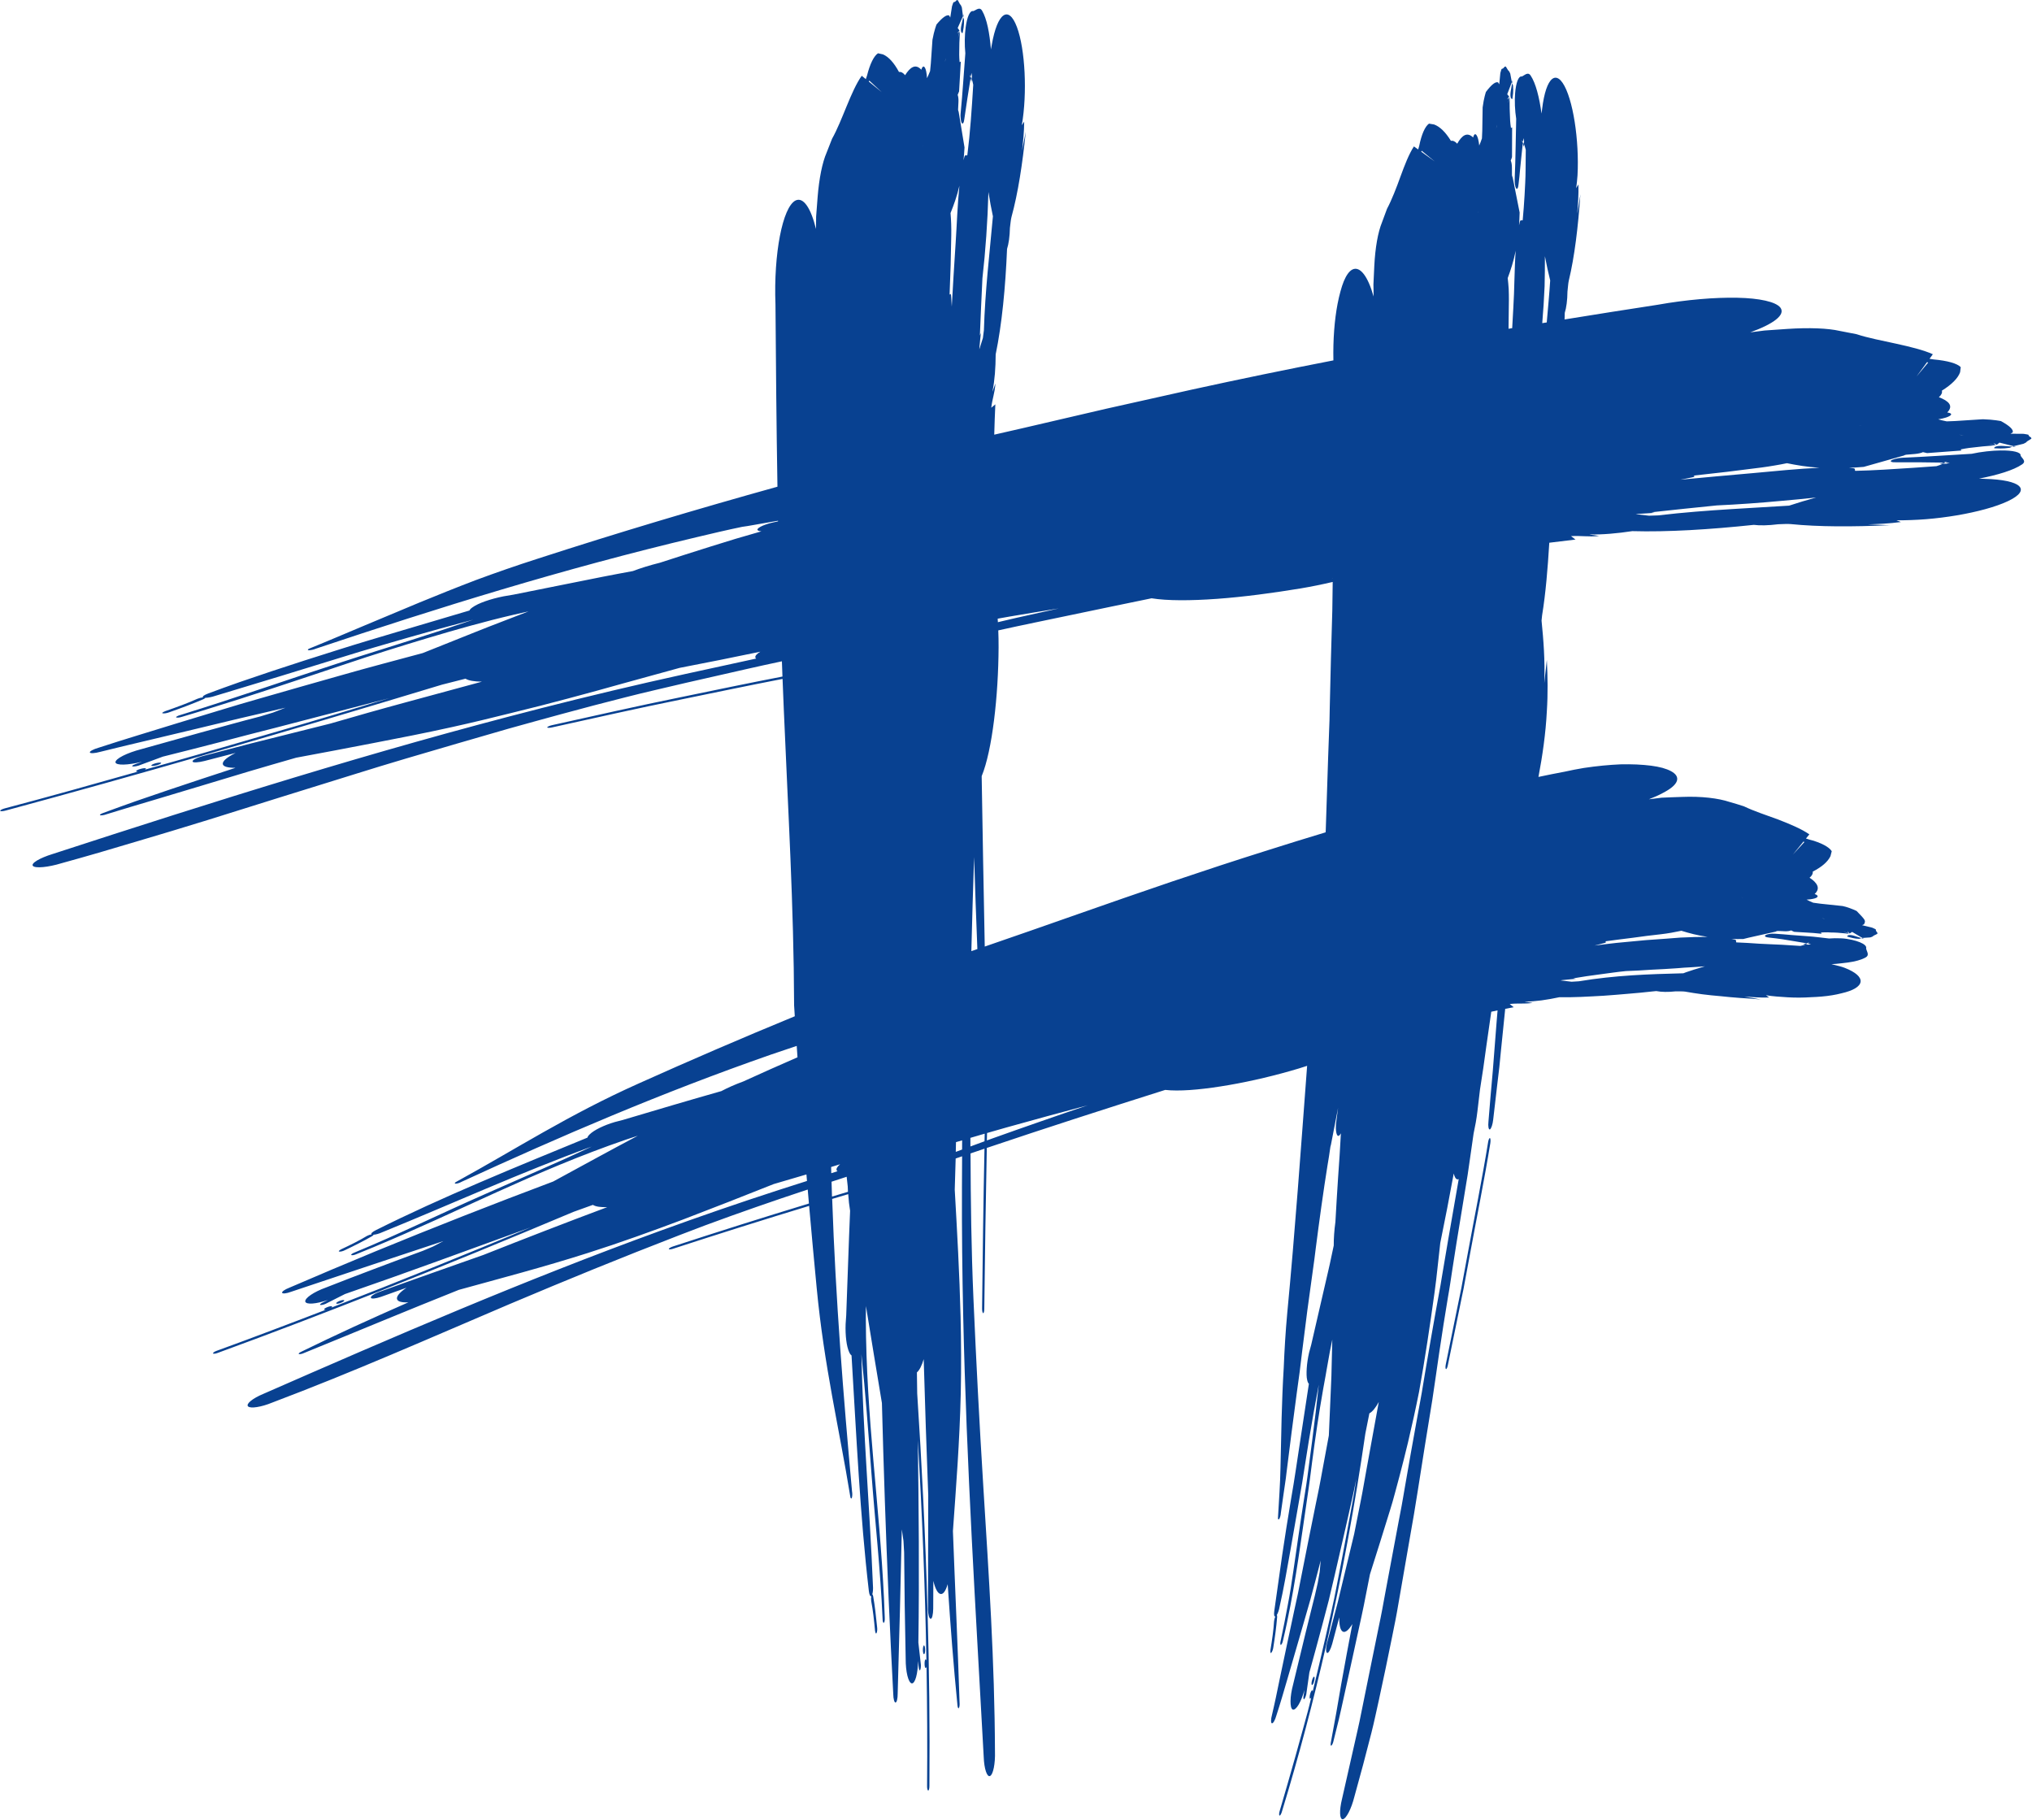 <?xml version="1.0" encoding="UTF-8" standalone="no"?><svg xmlns="http://www.w3.org/2000/svg" xmlns:xlink="http://www.w3.org/1999/xlink" data-name="Layer 1" fill="#084191" height="3377.9" preserveAspectRatio="xMidYMid meet" version="1" viewBox="-0.4 -0.2 3772.2 3377.9" width="3772.2" zoomAndPan="magnify"><g id="change1_1"><path d="M3737.62,828.09c1.53,.38,3.18,.77,4.79,1.19,0,0-2.8-.19-7.01-.46,.84-.38,.92-.42,.92-.42,0,0,.04,0,1.3-.31Z"/></g><g id="change1_2"><path d="M3718.66,827.63c6.13,.46,12.22,.88,16.73,1.19-.73,.31-2.11,.92-4.86,2.14-6.66,1.07-12.18,1.34-17.27,1.34-3.98,0-7.66-.19-11.45-.34-1.07-2.57,4.79-5.13,16.85-4.33Z"/></g><g id="change1_3"><path d="M3607.57,858.61c1.15,0,2.3,0,3.48,.04-1.34,.8-2.8,1.49-4.44,2.22-2.18,.08-4.37,.15-6.47,.23,2.45-.8,4.94-1.65,7.43-2.49Z"/></g><g id="change1_4"><path d="M3456.97,1740.99c1.07,.65,2.18,1.3,3.37,2.03-.46-.15-2.45-.8-5.17-1.72,.69-.23,.73-.23,.73-.23,0,0,.04,0,1.07-.08Z"/></g><g id="change1_5"><path d="M3428.86,1738.31c-.42-2.72,4.48-4.17,13.59-1.19,4.63,1.53,9.27,3.03,12.71,4.17-.65,.19-1.8,.54-4.14,1.23-4.71-.15-8.65-.69-12.18-1.49-3.52-.77-6.7-1.76-9.99-2.72Z"/></g><g id="change1_6"><path d="M3352.78,1750.79c.88,.15,1.76,.31,2.64,.42-1.07,.65-2.34,1.19-3.68,1.72-1.72-.19-3.41-.38-5.09-.57,2.03-.5,4.06-1.03,6.13-1.57Z"/></g><g id="change1_7"><path d="M2828.59,267.11c-.11,1.88-.19,3.75-.31,5.59-.61-2.18-1.23-4.37-1.88-6.55,.11-1,.23-1.99,.34-2.99,.65,1.19,1.23,2.49,1.84,3.94Z"/></g><g id="change1_8"><path d="M2804.2,168.7c.88-5.25,1.8-10.53,2.45-14.44,.23,.65,.77,1.91,1.76,4.37,.5,5.55,.42,10.19,.04,14.4-.31,3.64-.8,7.01-1.26,10.42-2.64,.77-4.71-4.37-2.99-14.74Z"/></g><g id="change1_9"><path d="M2807.64,148.4c-.08,.5-.42,2.72-1,5.86l-.31-.73s-.04-.08-.23-1.19c.5-1.3,1-2.57,1.53-3.94Z"/></g><g id="change1_10"><path d="M2714.9,2377.52l9.57-51.66c12.64-68.89,26.58-137.55,37.76-206.51,.77-4.33,2.22-7.39,3.37-7.05,1.03,.84,1.34,4.79,.65,9.46-11.22,68.96-25.16,137.43-37.79,206.21-3.18,17.19-6.39,34.39-9.61,51.58l-2.37,12.87-2.68,12.83-5.28,25.73c-7.05,34.27-14.05,68.58-21.14,102.97-.77,4.25-2.49,7.66-3.45,7.2-1.15-.42-1.26-4.48-.31-9.08l20.98-103.01,5.28-25.73,2.64-12.87,2.37-12.94Z"/></g><g id="change1_11"><path d="M2440,3114.73c.04,2.87-1.11,7.96-2.8,11.03-1.42,2.64-2.87,2.37-2.95-.5-.04-3.41,1.38-8.42,2.83-11.07,1.65-3.06,2.87-2.87,2.91,.54Z"/></g><g id="change1_12"><path d="M1803.46,146.1c-.19,1.91-.34,3.79-.54,5.67-.54-2.22-1.07-4.44-1.57-6.7,.15-1,.31-2.03,.46-3.06,.61,1.23,1.15,2.57,1.65,4.1Z"/></g><g id="change1_13"><path d="M1788.95,25.94c-.08,.5-.57,2.76-1.3,5.86-.27-.77-.27-.8-.27-.8,0,0-.04-.04-.15-1.19,.57-1.23,1.11-2.53,1.72-3.87Z"/></g><g id="change1_14"><path d="M1784.43,46.12c1.15-5.21,2.34-10.45,3.22-14.32,.23,.69,.65,1.95,1.53,4.44,.19,5.28-.08,9.69-.61,13.71-.5,3.94-1.26,7.51-1.95,11.14-2.68,.61-4.48-4.63-2.18-14.97Z"/></g><g id="change1_15"><path d="M1716.38,3056.53c.73,2.8,.92,8.08,.08,11.53-.73,2.99-2.18,3.1-2.95,.27-.92-3.25-.84-8.58-.11-11.53,.8-3.45,2.07-3.6,2.99-.27Z"/></g><g id="change1_16"><path d="M635.73,2413.14c3.45-.38,3.94,.73,1.23,2.72-2.3,1.65-7.08,3.6-10.53,3.98-2.95,.31-3.56-1.03-1.26-2.68,2.72-1.99,7.58-3.71,10.57-4.02Z"/></g><g id="change1_17"><path d="M282.48,1418.87c3.48-1.84,9.42-3.33,12.9-3.48,4.1-.23,4.56,.92,1.03,2.76-2.91,1.57-8.77,3.29-12.87,3.48-3.48,.19-3.98-1.19-1.07-2.76Z"/></g><g id="change1_18"><path d="M3576.9,672.09l-19.57,26.69,21.75-26-2.18-.69Zm-121.2,118.32c-1.46-.42-2.8-.8-3.98-1.15t-.15,.04c1.49,.42,2.87,.77,4.14,1.11Zm-74.06,913.12c2.41,1.23,3.98,1.99,5.97,2.49-3.6-1.49-5.21-2.18-5.97-2.49Zm-34.12-141.57c-6.62,8.04-13.21,16.08-19.64,24.12,7.05-7.74,14.21-15.47,21.41-23.21l-1.76-.92Zm-107.64,106.57c-1.15-.57-2.22-1.03-3.22-1.42-1.42-.65-2.72-1.19-3.91-1.72h-.15c1.49,.65,2.83,1.23,4.06,1.72,1.23,.54,2.3,1,3.22,1.42Zm-494.78-1278.05c-.8,1.68-1.49,3.18-2.14,4.52v.11c.8-1.68,1.53-3.25,2.14-4.63Zm.19-.38c.34-.73,.65-1.42,.92-1.99-.34,.69-.65,1.34-.92,1.99Zm-107.26-108.64l25.04,18.04-24.2-19.84-.84,1.8Zm-166.42,792.77c.69-.08,1.38-.15,2.03-.23,.04-.08,.04-.15,0-.15-.69,.15-1.34,.27-2.03,.38Zm1.99,5.82c-19.34,4.52-39.06,8.58-59.74,12.06-51.24,8.42-105.84,15.78-154.93,19.3-49.09,3.56-92.63,3.68-121.5-1.03-49.4,10.03-98.72,20.49-148.04,30.71-45.57,9.57-91.14,18.8-136.59,28.87,.42,10.26,.61,20.64,.57,31.28-.38,90.37-11.72,191.5-31.4,239.33,1.84,105.42,3.48,210.92,5.71,316.3,114.46-39.21,226.69-79.69,347.35-120.58,30.02-10.11,59.85-20.07,89.57-29.83,29.68-9.8,59.35-19.15,88.88-28.53,35.61-11.3,71.19-22.32,106.99-33.12,.08-1.57,.19-3.22,.27-4.79,1.46-44.04,2.91-88.65,4.4-134.33,.57-15.39,1.15-30.75,1.68-46.07,.31-7.62,.69-15.24,.84-22.9,.19-7.62,.34-15.24,.46-22.82,.73-30.44,1.46-60.69,2.18-90.83,.84-30.1,1.72-60.08,2.57-89.95,.23-17.73,.46-35.42,.73-53.07Zm-641.67,1022.91c-.11,4.6-.19,9.19-.31,13.79,4.1-1.49,8.19-2.95,12.29-4.44,28.99-10.45,58.13-20.56,87.27-30.75,29.14-10.15,58.4-20.26,87.73-30.1-25.01,6.59-50.01,13.33-75.05,20.22-25.01,6.93-50.09,13.86-75.21,20.79-12.22,3.45-24.47,6.93-36.72,10.49Zm-13.29-1480.31c.57-1.72,1.19-3.41,1.8-5.09-.88,9.23-1.76,18.42-2.68,27.57-.08,1-.08,1.99-.11,2.99,2.18-6.97,4.4-13.94,6.59-20.87,.65-4.82,1.3-9.57,1.88-14.47,2.22-73.64,10.45-141.15,16.73-211.49-3.03-14.02-5.86-29.14-8.35-45.07-1.49,55.18-5.4,109.63-11.14,160.29-1.76,35.23-3.25,70.65-4.71,106.15Zm8.62,1495.67c.11-4.67,.19-9.42,.31-14.13-8.85,2.6-17.69,5.17-26.54,7.77,0,5.32,0,10.65,.04,15.97,8.73-3.22,17.46-6.39,26.19-9.61Zm-113.81-1848.84c-.34,.65-.65,1.3-1,1.91v.11c.34-.69,.69-1.38,1-2.03Zm-101.02-118.25l24.05,19.64-23.09-21.44-.96,1.8Zm-38.68,2060.87c-.19-3.22-.34-6.51-.42-9.88-.65-5.97-1.3-12.02-1.99-18.04-8.85,2.91-17.69,5.78-26.5,8.65-.54,.19-1.03,.34-1.57,.54,.23,9.19,.54,18.38,.84,27.57,9.88-2.99,19.76-5.97,29.64-8.85ZM374.42,1402.67c-120.39,34.65-241.78,68.66-363.93,101.63-5.32,1.49-10.07,1.8-10.45,.61-.46-1.15,3.45-3.25,8.27-4.52,41.51-10.99,82.87-22.21,124.11-33.66,41.24-11.56,82.37-23.13,123.42-34.69-.11,0-.23,0-.34,.04-3.52,.19-4.48-.96-1.07-2.76,2.95-1.61,9.46-3.37,12.9-3.56,4.06-.15,4.06,1.19,1.15,2.76,38.29-10.68,76.43-21.56,114.49-32.59,38.06-10.95,75.9-22.36,113.81-33.2,37.87-10.91,75.63-22.02,113.23-33.24,18.8-5.67,37.56-11.3,56.29-16.96,9.38-2.8,18.73-5.63,28.07-8.5,9.38-2.72,18.73-5.51,28.07-8.27-70.08,18.23-140.19,36.49-210.26,54.68l-52.58,13.44-52.54,13.71c-35,9.08-70.08,17.96-105.19,26.73-14.86,5.48-29.64,10.95-44.73,16.54-4.14,1.38-9.88,2.18-11.83,1.53-1.42-.65,1.3-2.64,5.55-4.1,4.25-1.49,8.39-2.99,12.56-4.48-26.61,6.51-48.33,7.16-49.51,1.07-.27-6.7,21.21-17.58,48.78-24.66,36.68-10.38,73.33-20.6,110.01-30.75,18.34-5.02,36.65-10.03,54.95-15.09l27.53-7.47,27.57-7.2,23.63-7.16c7.77-3.06,15.47-6.09,23.24-9.08-28.8,6.7-57.59,13.4-86.31,20.14-28.72,6.89-57.4,13.75-86.04,20.68-28.68,6.85-57.32,13.67-85.93,20.49-28.64,6.82-57.25,13.48-85.7,20.64-9.69,2.72-18.46,3.29-19.22,1.15-.84-2.07,6.55-6.05,16.24-8.81,12.33-3.98,24.66-7.93,37.03-11.87,12.33-3.87,24.74-7.7,37.11-11.53,24.81-7.62,49.67-15.28,74.52-22.9,9.53-2.91,19.07-5.78,28.64-8.69,6.13-1.88,12.29-3.71,18.42-5.59,9.23-2.8,18.46-5.63,27.69-8.42,12.52-3.75,25.01-7.54,37.53-11.3,12.52-3.6,25.04-7.24,37.64-10.91,50.2-14.47,100.59-28.83,151.1-43.08l37.87-10.65c12.67-3.56,25.35-6.89,38.02-10.34,25.39-6.82,50.78-13.59,76.16-20.41,32.43-12.94,64.87-25.89,97.45-38.94,8.16-3.25,16.35-6.47,24.55-9.73,8.19-3.22,16.43-6.36,24.66-9.53,16.5-6.39,33.01-12.75,49.67-19.15-8.69,1.88-17.5,3.83-26.27,5.9-55.75,12.9-108.75,28.07-160.45,43.46-25.85,7.74-51.35,15.59-76.62,23.55-25.27,7.96-50.32,16.01-75.24,24.47-87.61,29.37-174.5,58.59-266.29,86.73-6.13,1.88-12.25,3.71-18.42,5.59-6.59,1.99-13.21,3.98-19.84,5.94-5.28,1.72-9.99,1.99-10.95,1.07-.88-.88,2.45-2.95,7.89-4.44,103.35-31.82,196.67-64.94,299.03-97.99,42.35-13.9,83.9-26.46,124.53-39.52,40.67-12.94,80.53-25.89,119.82-39.33-40.86,10.72-81.18,21.94-121.2,33.35-19.95,5.82-39.86,11.56-59.77,17.35-9.92,2.95-19.84,5.9-29.75,8.81l-29.64,9.11c-39.52,12.14-78.96,24.28-118.52,36.45-39.59,12.02-79.34,24.01-119.4,36.15-6.97,2.37-14.21,3.75-19.03,3.79-.19,.69-1.49,1.65-3.56,2.57-19.41,8.35-40.86,16.39-62.91,24.12-4.17,1.68-9.73,2.64-12.33,2.07-2.49-.34-.15-2.11,4.48-4.02,21.6-7.54,41.97-14.97,59.81-23.01,3.33-1.38,7.28-2.3,10.34-2.64-1.8-1.49,1.99-4.29,9.73-7.2,19.07-7.05,38.29-14.21,57.82-20.95,19.57-6.78,39.29-13.44,59.16-20.07,39.71-13.21,80.11-26.15,120.85-38.94,40.7-12.98,81.95-25.04,123.23-37.34,41.28-12.25,82.64-24.51,123.88-36.72,.69-1.76,2.57-3.79,5.97-6.05,10.38-7.54,33.05-15.43,57.36-20.26l18.42-3.14c37.03-7.43,73.98-14.82,110.9-22.21,18.46-3.68,36.88-7.39,55.33-11.07,18.42-3.68,36.91-7.01,55.33-10.45,14.47-5.48,31.55-10.84,50.32-15.51,30.98-10.03,62.03-20.03,93.36-29.83,15.7-4.82,31.44-9.73,47.21-14.59,15.85-4.6,31.78-9.23,47.79-13.86-4.37-.38-7.16-1.38-7.51-3.06,.38-4.29,14.82-10.53,32.43-14.17,1.95-.42,3.98-.92,5.94-1.34v-1.11c-18.84,3.29-37.64,6.59-56.44,9.84-3.64,.69-7.12,1.19-10.3,1.53-27.95,5.78-56.02,12.41-84.59,19.22-249.28,59.05-479.77,131.08-706.65,206.93-3.64,1.61-9.57,3.03-13.21,2.95-2.49-.38-2.45-1.8,1.68-3.41,17.58-7.12,34.81-14.32,51.89-21.52,17.08-7.16,33.93-14.28,50.74-21.37,33.66-14.05,67.01-27.99,100.9-42.2,34-13.98,68.66-27.95,105-41.78,36.38-13.48,74.44-26.77,115.15-39.82,147.27-47.75,294.16-91.6,444.73-133.53-1.88-112.39-2.83-224.43-3.68-338.28-3.6-94.2,13.21-180.63,37.18-192.96,14.63-7.16,28.57,14.09,38.06,52.84,.04-7.7,.15-15.32,.23-22.98l2.8-36.45c2.76-34.5,8.65-63.95,16.77-82.52l10.03-25.54c19.15-34,35.08-89.07,55.1-116.91l7.58,6.24,2.22-6.62c5.48-21.67,12.67-36.3,20.37-41.36l9.19,2.03c10.53,4.52,20.45,15.36,29.79,32.7,3.91-.65,7.74,1.46,11.33,5.97,9.38-14.9,19.22-21.94,30.1-10.22,2.72-8.96,6.74-7.51,9.04,3.14,.84,3.68,1.3,8.08,1.49,12.6l.04-.08c2.37-4.94,3.06-6.39,5.71-13.02,.77-8.92,1.38-14.02,1.38-14.02q1.53-23.66,3.03-44.11c3.14-17.61,7.58-28.53,7.58-28.53q16.39-19.53,23.44-16.58c.73,1.15,1.42,2.45,2.03,3.79,2.34-15.62,2.53-16.73,3.25-20.91,1.23-4.4,2.68-7.43,2.68-7.43q3.79-.69,5.17-3.37c1.49-.88,2.83-.69,2.83-.69q4.29,8.69,5.48,8.96c1.19,2.07,2.11,4.86,2.11,4.86,1.3,10.19,1.84,14.28,2.07,15.97-9.76,21.94-9.8,22.02-9.8,22.02l3.41,4.75c-3.37,3.83-4.21,4.82-4.44,5.05l4.1-2.83c-1.88,8.27-2.34,10.38-2.45,10.91l3.56-12.52q-1.46,26.19-1.26,36.68c-.42,10.88,.57,20.22,.65,21.33,1.34-.92,2.22-.96,2.22-.96q-1.49,27.99-3.18,55.26c-.92,2.57-1.8,4.6-2.68,6.47,1.11,2.57,1.8,7.81,1.49,13.21-.19,4.79-.46,9.57-.69,14.32,.23,1.03,.42,2.07,.61,3.06,.19,0,.31-.04,.31-.04,.8,4.86,1.34,8.23,1.99,12.1,.46,2.41,.46,2.45,.46,2.45v.15c0,.27,.08,.54,.11,.8,1.34,8.31,3.37,20.6,8.46,51.5-.46,8.46-1.11,16.35-1.88,23.82,.61-2.41,1.19-4.75,1.84-6.97,1.34-4.44,4.98-.42,5.32-2.83,5.25-41.55,8.23-85.74,10.91-130.39-.8-4.14-1.72-7.89-2.83-11.07,.15-1.8,.34-3.6,.54-5.4-.34-1.88-.69-3.71-1.07-5.51-.34,2.26-.73,4.56-1.11,6.82-.57-1.15-1.23-2.18-1.88-3.03,.46,2.03,.96,4.06,1.42,6.09-4.02,24.85-7.93,49.9-11.6,75.67-.8,7.31-3.03,10.38-4.9,7.24-.73-1.46-1.3-3.6-1.68-6.13-.61-4.06-.69-8.96-.15-13.29,3.48-35.61,5.71-73.1,8.58-109.71-.04-.04,0-.08,0-.08-.77-7.62-1.15-16.01-1.03-24.78,.11-8.54,.73-16.54,1.68-23.59,2.64-19.26,8-31.63,13.94-29.87,5.59-1.76,11.72-8.81,16.54-.8,8.81,14.93,13.94,41.47,16.39,71.88l1.57-8.58c10.38-59.58,31.28-74.21,46.68-32.97,15.36,41.09,19.45,122.69,9.08,182.27,1.46-2.03,2.91-4.67,4.4-6.7-.08,19.3-2.03,36.38-3.91,53.69,2.3-11.53,4.6-23.63,6.89-35.15-6.13,59.93-14.4,114.23-26.61,158.72-1.3,4.98-1.91,12.98-2.83,19.8-.34,16.16-2.37,30.06-5.36,39.33-2.95,71.49-9.53,139.77-21.1,195.67-.08,24.62-1.8,48.36-5.86,68.05-.04,.38-.04,.77-.08,1.11,1.84-5.17,3.68-9.99,5.51-15.16-1.34,18.38-5.86,28.22-7.74,45.03,2.49-1.95,4.98-4.29,7.54-6.24-.88,18.53-1.53,37.34-2.03,56.25,17.54-3.98,35.08-8,52.61-12.02,51.39-11.95,102.85-23.93,155.05-36.07,52.31-11.72,105.34-23.55,159.56-35.65,88.49-19.38,175.76-37.34,262.38-54.15-.84-38.87,2.11-75.55,7.74-104.88,1.57-8.39,3.48-16.2,5.4-23.28,1.88-7.05,3.98-13.36,6.2-18.84,4.6-10.95,9.88-18.5,15.81-21.6,14.28-7.24,29.1,12.83,39.44,50.01,.08-7.43-.15-14.82-.27-22.17l1.65-35.27c1.72-33.35,6.74-61.96,14.24-80.18l9.31-25.12c4.48-8.39,8.77-18.07,12.98-28.34,4.14-10.26,8.31-21.02,12.06-31.67,7.77-21.21,15.66-41.78,24.93-55.83l7.89,5.63,1.88-6.47c4.33-21.41,10.72-36.07,18.19-41.47l9.31,1.53c10.72,3.83,21.18,13.86,31.44,30.44,3.87-.84,7.77,1.03,11.64,5.28,8.58-15.13,18-22.59,29.56-11.6,2.18-8.96,6.28-7.74,9.19,2.64,.96,3.56,1.68,7.93,2.11,12.33,.04-.04,.04-.08,.04-.08,2.11-4.98,2.72-6.43,5.02-13.13,.31-8.81,.61-13.9,.61-13.9q.27-23.4,.69-43.69c2.22-17.58,6.09-28.64,6.09-28.64q15.24-20.3,22.52-17.81c.73,1.11,1.49,2.34,2.22,3.64,1.46-15.62,1.57-16.73,2.03-20.95,1.03-4.44,2.34-7.54,2.34-7.54q3.75-.92,4.98-3.68c1.42-.92,2.83-.84,2.83-.84q4.71,8.39,5.94,8.54c1.26,1.95,2.34,4.71,2.34,4.71,1.84,10.03,2.6,14.05,2.91,15.74-8.58,22.36-8.58,22.44-8.58,22.44l3.64,4.48c-3.14,4.02-3.94,5.02-4.14,5.28l3.91-3.06c-1.07,6.28-1.53,9.04-1.72,10.22-.04,.19-.08,.34-.11,.5,.08-.19,.11-.34,.11-.5l2.72-11.83q0,26.08,.73,36.45c.11,10.84,1.65,20.03,1.84,21.14,1.19-.96,2.14-1.07,2.14-1.07q0,27.88-.23,55.03c-.77,2.57-1.57,4.6-2.37,6.51,1.3,2.53,2.26,7.7,2.22,13.02,.04,4.79,.08,9.53,.11,14.28,.23,1.03,.5,2.07,.73,3.03,.19-.04,.31-.08,.31-.08,1,4.79,1.65,8.12,2.41,11.91,.54,2.41,.57,2.49,.57,2.49-.04,0-.08,.08-.08,.15,1.65,8.19,4.02,20.1,10.26,51.58-.19,8.46-.61,16.31-1.11,23.78,.5-2.41,1.03-4.75,1.61-6.97,1.19-4.48,4.98-.57,5.21-3.03,1.42-14.93,2.53-30.21,3.45-45.72,.8-15.51,1.8-31.25,1.88-47.14,.19-12.33,.27-24.78,.34-37.26-1.03-4.06-2.14-7.77-3.37-10.88,.04-1.76,.15-3.56,.23-5.32-.42-1.84-.88-3.68-1.38-5.48-.19,2.3-.46,4.56-.69,6.85-.65-1.15-1.38-2.18-2.11-3.03,.61,2.03,1.15,4.02,1.76,6.01-.84,7.66-1.65,15.36-2.45,23.05-.88,8.69-1.76,17.38-2.64,26.15-.38,4.4-.84,8.77-1.23,13.21-.5,4.4-1.03,8.85-1.53,13.33-.57,7.31-2.68,10.42-4.67,7.35-.88-1.57-1.57-3.98-1.99-6.89v-.04c-.61-3.79-.8-8.23-.42-12.29,1.61-35.57,1.8-73.02,2.72-109.67-1.19-7.47-2.03-15.7-2.37-24.32-.31-8.16-.19-15.85,.34-22.71,1.53-19.76,6.28-32.82,12.37-31.4,5.48-2.11,11.18-9.5,16.47-1.84,9.57,14.32,16.12,40.48,20.22,70.65l1.11-8.58c7.16-60.04,27.19-76.16,44.84-35.73,8.77,20.22,15.32,50.78,18.73,83.82,1.72,16.58,2.68,33.74,2.72,50.51,0,8.42-.11,16.73-.61,24.81-.57,8.12-1.42,16.01-2.45,23.51,1.38-2.07,2.76-4.79,4.14-6.85,.57,19.41-.84,36.65-2.14,54.11,1.91-11.68,3.87-23.89,5.78-35.57-4.21,60.54-10.76,115.38-21.56,160.29-1.19,5.02-1.49,13.06-2.41,19.95-.15,16.31-2.07,30.29-5.02,39.59-.04,2.45-.11,4.9-.19,7.31-.08,1.68-.15,3.33-.19,4.98,57.13-9.31,114.53-18.3,172.35-27.19,54.22-9.65,106.91-13.94,148.23-13.1,20.64,.38,38.45,2.26,52.19,5.36,13.75,3.1,23.4,7.35,27.8,12.83,10.22,13.4-12.48,30.37-55.87,46.03,8.92-1.26,17.69-2.37,26.58-3.41l42.43-2.95c40.21-2.64,74.94-1.38,97.45,3.79l30.79,5.97c20.87,6.93,47.64,11.95,73.52,17.65,25.92,5.74,50.93,11.68,68.2,19.61l-6.17,8.46,7.85,1.19c25.66,2.34,43.39,7.35,50.12,14.28l-1.19,9.42c-3.91,11.1-15.13,22.48-33.89,34.27,1.19,3.75-.73,7.85-5.48,12.06,18.3,7.16,27.61,15.93,15.51,28.41,10.61,1.38,9.42,5.59-2.49,9.46-4.1,1.3-9.11,2.41-14.28,3.25,.11,.04,.15,.04,.15,.04,5.94,1.65,7.66,2.11,15.62,3.75,10.26-.5,16.2-.65,16.2-.65q27.34-1.76,50.93-3.29c20.6,.61,33.62,3.45,33.62,3.45q24.35,13.44,21.79,20.91c-1.23,.84-2.64,1.72-4.1,2.53,18.15,.08,19.41,.11,24.32,.19,5.21,.65,8.85,1.65,8.85,1.65q1.23,3.68,4.48,4.63c1.15,1.34,1.07,2.76,1.07,2.76q-9.42,5.48-9.53,6.74c-2.22,1.42-5.36,2.76-5.36,2.76-11.49,2.76-16.08,3.87-18.04,4.33-26.23-6.55-26.31-6.55-26.31-6.55l-5.05,4.06c-4.79-2.83-5.97-3.52-6.28-3.71l3.75,3.64c-8.96-.61-11.76-.77-12.6-.84l14.51,1.72q-30.14,2.34-42.08,4.02c-12.56,1.11-23.09,3.48-24.32,3.71,1.19,1.15,1.38,2.07,1.38,2.07q-32.24,2.49-63.64,4.75c-3.03-.54-5.4-1.15-7.7-1.76-2.83,1.49-8.73,2.91-14.93,3.41-5.51,.42-10.99,.88-16.47,1.38-1.19,.34-2.34,.65-3.45,1,.04,.19,.11,.31,.11,.31-5.48,1.57-9.23,2.6-13.59,3.83-2.68,.8-2.76,.84-2.76,.84-.04,0-.15-.04-.15-.04-.88,.27-1.8,.5-2.76,.8-9.31,2.64-23.47,6.62-55.87,15.81-9.73,.84-18.8,1.42-27.42,1.8,2.83,.23,5.51,.46,8.19,.77,5.25,.61,1.07,4.86,3.91,4.79,34.65-.77,70.61-3.22,107.26-5.63,14.24-.96,28.6-1.99,42.96-3.03,4.63-1.42,8.81-2.87,12.29-4.37,2.11-.08,4.25-.19,6.36-.23,2.07-.65,4.1-1.26,6.09-1.88-2.64-.04-5.32-.08-8-.11,1.3-.73,2.41-1.53,3.33-2.34-2.3,.77-4.56,1.53-6.82,2.3-28.87-.46-57.97-.8-87.92-.57-8.46,.34-12.25-1.38-8.88-3.71,1.19-.73,2.91-1.46,4.98-2.07,.88-.31,1.84-.57,2.83-.8,4.33-1.07,9.5-1.84,14.13-1.95,41.32-1.65,84.63-4.86,126.98-7.24,8.5-1.88,17.96-3.41,27.84-4.52,9.23-1.03,17.92-1.61,25.77-1.68,23.09-.31,38.52,3.25,37.22,9.53,2.68,5.32,11.41,10.34,2.87,16.27-16.01,10.95-45.61,19.76-80.03,26.5l9.96,.38c69.27,1.8,88.38,20.45,43.27,41.62-22.48,10.57-56.79,19.76-94.12,26.12-18.69,3.14-38.1,5.63-57.21,7.16-9.53,.77-18.99,1.3-28.22,1.61-9.23,.38-18.23,.54-26.84,.38,2.49,1.11,5.67,2.18,8.16,3.29-21.94,2.91-41.59,3.6-61.54,4.4,13.44,.46,27.46,.96,40.86,1.46-68.89,3.1-131.73,3.22-184.07-2.07-5.82-.54-15.01,.08-22.94,.31-18.42,2.34-34.46,2.6-45.41,1.15-81.75,8.65-160.25,13.52-225.54,11.64-27.99,4.21-55.22,6.66-78.19,6.13-.42,.04-.88,.08-1.3,.11,6.17,.96,11.91,1.88,18.11,2.8-21.14,1.91-32.97-.84-52.38,.23,2.6,2.14,5.67,4.21,8.27,6.36-16.04,1.8-32.32,3.79-48.63,5.9,0,.42,0,.84-.04,1.26-2.87,46.37-6.47,91.86-13.29,133.64-.27,3.37-.61,6.51-1,9.65,3.6,36.38,6.62,73.18,5.05,116.1,1.61-14.44,3.14-28.6,4.75-43.08,1.61,31.28,2.14,62.34,0,95.65-2.07,40.51-8.16,82.9-15.55,121.5,15.97-3.37,32.01-6.62,48.29-9.65,12.1-2.68,24.12-5.05,35.99-7.01,11.95-1.8,23.7-3.25,35.11-4.37,11.37-1.11,22.4-1.88,32.93-2.34,10.61-.27,20.75-.11,30.21,.27,18.92,.92,35.11,2.87,47.67,6.28,12.6,3.56,21.41,8.23,25.31,13.86,4.6,6.85,1.57,14.36-7.39,21.83-4.48,3.75-10.45,7.47-17.77,11.22-7.2,3.87-15.74,7.7-25.39,11.41,7.96-1,15.81-1.99,23.7-2.95,12.67-.69,25.5-.96,38.18-1.46,35.99-1.46,67.43,2.57,87.27,9.15,9.11,2.72,18.11,5.17,27.23,8.27,18.23,8.81,41.62,16.47,63.91,24.62,22.4,8.73,43.62,17.61,57.67,27.53l-6.32,7.62,6.62,2.14c2.72,.69,5.36,1.34,7.85,2.11,2.53,.8,4.9,1.65,7.16,2.53,4.56,1.68,8.54,3.48,12.02,5.32,6.97,3.68,11.79,7.58,14.21,11.49l-2.34,9.15c-4.86,10.38-15.81,19.91-32.93,28.76,.57,3.91-1.49,7.7-5.9,11.37,7.2,4.52,12.37,9.65,14.36,14.67,2.03,5.09,.77,10.22-4.9,15.51,8.5,2.95,7.01,6.93-3.06,8.96-3.52,.77-7.7,1.3-11.99,1.49l.08,.04c4.63,2.37,6.05,3.03,12.25,5.67,8.39,1.03,13.21,1.8,13.21,1.8q22.13,2.34,41.36,4.37c8.23,1.72,14.74,4.4,19.26,6.17,4.52,1.84,6.93,3.14,6.93,3.14,17.04,17.65,16.89,17.61,13.63,24.51-1.07,.61-2.3,1.23-3.6,1.76,14.09,3.33,15.09,3.6,18.84,4.6,3.94,1.53,6.55,3.18,6.55,3.18q.27,3.83,2.6,5.36c.61,1.53,.31,2.91,.31,2.91q-8.23,3.71-8.58,4.9c-1.95,1-4.6,1.72-4.6,1.72-9.27,.65-12.94,.88-14.51,1-19.15-11.22-19.18-11.22-19.18-11.22l-4.52,3.06c-3.48-3.87-4.21-4.63-4.33-4.79l2.37,4.25c-4.94-1.61-7.43-2.41-8.65-2.72-.34-.11-.61-.15-.77-.19,5.32,1.91,7.96,3.1,9.34,3.6l1.42,.54c-2.95-.38-5.51-.73-7.77-1.03-2.3-.19-4.29-.38-6.05-.54-3.45-.31-6.01-.5-8.08-.69-4.17-.31-6.55-.31-11.33-.38-9.88-.77-18.38-.04-19.41,.04,.8,1.3,.84,2.26,.84,2.26-6.36-.61-11.1-1.03-15.09-1.42-3.94-.34-7.16-.42-10.3-.65-6.32-.34-12.52-.73-25.04-1.49-2.3-.88-4.14-1.76-5.86-2.68-2.41,1.15-7.16,1.88-12.1,1.61-4.4-.15-8.77-.5-13.17-.46-.96,.27-1.91,.5-2.76,.73v.31c-4.4,1-7.47,1.65-11.03,2.45-1.07,.27-1.65,.42-1.91,.5l-.31,.08s-.11,0-.19-.04c-3.75,.84-8.39,1.88-15.7,3.52-3.68,.8-7.96,1.76-13.17,2.95-5.21,1.15-11.3,2.45-18.53,4.4-7.81,.11-15.05,.04-21.94-.19,2.22,.42,4.4,.84,6.47,1.34,4.21,1,.77,4.9,2.99,5.09,6.89,.42,13.86,.77,20.87,1.03,7.01,.5,14.05,1,21.1,1.38,14.17,.88,28.49,1.26,42.89,1.99,11.18,.8,22.44,1.49,33.7,2.14,3.71-.8,7.12-1.72,9.99-2.83,1.57,.15,3.18,.34,4.79,.5,.15-.04,.27-.04,.42-.08,1.49-.34,2.99-.65,4.48-1-1.99-.42-4.02-.77-6.01-1.15,1.07-.54,1.99-1.19,2.76-1.88-1.8,.5-3.6,.96-5.4,1.46-6.93-1.19-13.9-2.34-20.91-3.52-7.89-1.34-15.78-2.6-23.74-3.91-7.96-1.3-16.08-2.03-24.24-3.06-6.74-.5-9.65-2.57-6.78-4.6,1.42-.84,3.75-1.57,6.39-2.03,.11-.04,.23-.04,.34-.08,3.41-.61,7.35-.8,10.95-.46,10.3,.46,20.68,1.68,31.13,2.45,10.45,.8,20.98,1.57,31.55,2.37,5.28,.31,10.49,.88,15.74,1.49,5.25,.61,10.45,1.19,15.62,1.8,2.03,.23,4.1,.46,6.13,.73,6.78-.54,14.28-.65,22.06-.31,7.2,.19,13.82,1.42,19.8,2.68,.42,.08,.8,.19,1.23,.27,5.44,1.26,10.22,2.72,14.17,4.33,8.46,3.45,12.94,7.58,11.56,11.56,1.11,5.71,6.78,12.22-.65,16.5-8.19,4.67-19.76,7.74-33.31,9.57-6.74,.8-14.09,1.76-21.75,2.45-2.87,.23-5.74,.42-8.65,.61l7.35,1.84c6.43,1.53,12.29,3.03,17.38,5.02,5.13,1.99,9.57,4.06,13.36,6.2,7.62,4.25,12.52,8.65,14.74,13.06,4.44,8.77-2.03,17.42-19.72,23.82-4.4,1.61-9.31,2.91-14.63,4.17-5.4,1.42-11.14,2.6-17.23,3.6-12.18,2.03-25.46,3.1-39.36,3.6-13.94,.92-28.34,1.03-42.47,.23-7.08-.5-14.13-.96-20.95-1.46-6.85-.54-13.59-1.34-20.03-2.37,1.84,1.42,4.1,2.76,5.9,4.14-8.23,.34-16.01,.15-23.63-.27-3.83-.19-7.54-.57-11.33-.73-3.79-.19-7.54-.38-11.3-.54,5.09,.8,10.26,1.46,15.36,2.37,5.13,.96,10.22,1.88,15.2,2.83-6.43-.54-12.83-1.07-19.11-1.57-6.32-.34-12.64-.77-18.8-1.19-12.41-.92-24.47-1.99-36.22-3.29-11.83-1-23.24-2.11-34.27-3.56-11.07-1.34-21.67-3.29-31.9-4.94-4.56-.69-11.72-.34-17.92-.46-13.82,1.53-26.04,1.26-34.69-.42-.27-.08-.54-.11-.84-.15-2.22,.19-4.44,.42-6.66,.65-15.51,1.72-30.86,3.22-45.95,4.4-7.58,.5-15.09,1.26-22.55,1.91-7.47,.65-14.82,1.19-22.13,1.68-7.28,.46-14.51,.88-21.6,1.19-7.16,.34-14.21,.69-21.1,1.03-13.86,.57-27.26,.8-40.09,.57-22.4,4.79-44.38,8.08-63.26,8.12-.31,0-.69,.08-1.03,.15,5.17,.73,9.92,1.49,15.09,2.22-17.04,2.41-27.07,.27-42.89,2.11,2.34,2.03,5.09,3.94,7.43,5.97-5.25,.96-10.49,1.95-15.78,2.99-2.57,25.27-5.13,50.47-7.7,75.7l-3.22,32.59-3.87,32.55c-2.53,21.67-5.02,43.35-7.54,65.02-.96,8.96-3.68,16.73-6.13,18.04-2.34,.57-3.64-5.63-2.64-14.59,2.45-31.21,5.17-62.49,8.04-93.82,2.45-31.36,4.9-62.84,7.35-94.39,.5-6.05,1.03-12.14,1.53-18.23-3.87,.8-7.77,1.61-11.68,2.49-3.1,21.25-6.2,42.54-9.19,63.95-1.84,13.33-3.71,26.69-5.55,40.05-2.07,13.36-4.1,26.77-6.17,40.17-1.61,13.75-3.25,27.57-4.9,41.39-1.61,13.75-4.14,27.19-7.01,40.51-2.45,17.16-4.9,34.23-7.35,51.2-1.23,8.5-2.45,16.96-3.68,25.43-1.3,8.42-2.76,16.81-4.14,25.23-5.51,33.58-10.99,67.05-16.47,100.56-2.6,16.77-5.25,33.58-7.89,50.43-1.26,8.42-2.57,16.89-3.83,25.35-1.19,8.5-2.83,16.93-4.21,25.39-5.67,33.97-11.1,68.31-16.27,103.35-4.44,29.94-8.42,59.01-12.79,87.5-4.63,28.49-9.19,56.48-13.71,84.44-9.11,55.98-17.12,112.2-27.99,171.55-7.28,41.85-14.36,82.75-21.37,123.11-1.8,10.11-3.41,20.22-5.48,30.21-1.99,9.99-3.98,19.95-5.97,29.91-4.06,19.87-8.16,39.71-12.22,59.51-4.25,19.76-8.46,39.56-12.67,59.35-2.18,9.88-4.37,19.76-6.55,29.68-2.22,9.92-4.44,19.84-6.97,29.68-10.03,39.52-20.56,79.3-31.9,119.66-5.4,21.67-15.01,40.4-21.21,41.32-6.24,1-6.93-16.04-1.57-37.76,9.65-42.58,19.26-85.09,28.87-127.51,1.15-5.32,2.45-10.61,3.52-15.97l3.25-15.97,6.47-31.97,12.98-63.91c4.33-21.25,8.69-42.54,13.02-63.83,2.14-10.65,4.52-21.25,6.43-31.97l5.9-32.05c8-42.77,16.01-85.55,24.05-128.47,2.03-10.72,4.06-21.44,6.13-32.17,2.03-10.76,3.71-21.56,5.63-32.36,3.75-21.52,7.54-43.12,11.3-64.75,3.87-21.6,7.77-43.23,11.68-64.94,3.87-21.71,8.23-43.35,11.64-65.25,1.65-10.07,3.33-20.14,5.05-30.25,5.71-33.7,11.56-67.51,17.65-101.4,1.99-11.03,4.02-22.09,6.01-33.12l3.06-16.62,2.76-16.66c3.75-22.25,7.54-44.57,11.33-66.94,6.7-38.64,13.33-76.62,19.91-114.46-.84,.38-1.65,.73-2.45,.61-3.1-.5-5.32-4.52-6.82-10.95-7.77,42.85-16.2,85.93-25.01,129.05-1.68,15.2-3.37,30.48-5.05,45.68-1.72,15.24-3.29,30.56-5.51,45.76-4.25,30.52-8.62,61.08-13.36,91.9-2.37,15.36-4.82,30.83-7.39,46.33-2.57,15.51-5.25,31.09-8.08,46.72-6.2,31.17-13.13,62.57-20.64,94.35-5.25,21.83-10.61,43.04-16.12,63.87-2.76,10.38-5.55,20.72-8.31,30.94-1.42,5.09-2.8,10.19-4.21,15.28-1.53,5.02-3.06,10.07-4.56,15.09-12.25,40.13-24.78,79.3-37.26,118.9l-7.62,38.6c-2.57,12.87-4.94,25.81-7.85,38.6-5.59,25.62-11.18,51.27-16.77,76.93-5.63,25.69-11.3,51.43-16.96,77.2-2.87,12.87-5.63,25.81-8.69,38.68-3.18,12.83-6.39,25.66-9.57,38.56-.8,4.17-2.53,8.27-4.02,9.42-1.49,1.19-1.95-1.3-1.19-5.51,3.29-18,6.62-36.15,9.96-54.34,3.14-18.23,6.32-36.53,9.5-54.95,6.55-36.72,13.44-73.6,20.49-110.67-6.47,10.65-12.71,16.31-17.42,14.17-4.86-2.18-7.16-12.25-6.89-26.61l-13.1,49.32c-2.83,10.15-6.85,17.65-9.34,16.7-2.34-.8-2.57-7.51-.84-15.59,.11-.57,.23-1.19,.38-1.8,.15-.57,.31-1.19,.46-1.8,4.4-16.77,8.85-33.54,13.25-50.28l6.59-25.12,6.05-25.27c8.12-33.66,16.16-67.32,24.28-100.98,4.06-20.37,8.08-40.74,12.14-61.08,2.14-10.19,3.87-20.41,5.71-30.6l5.48-30.67c7.43-40.82,14.9-81.64,22.32-122.57-5.78,10.57-11.72,18.04-17.31,20.98h-.11c-2.53,12.64-5.02,25.2-7.51,37.72-18.76,129.12-42.43,259.43-71.99,389.51-.15,.61-.27,1.19-.42,1.8-23.59,103.62-50.89,207.16-82.29,309.82-1.26,4.6-3.25,8.12-4.48,7.85-1.19-.27-1.15-4.1,.08-8.19,10.34-35.11,20.49-70.27,30.33-105.42,4.86-17.61,9.76-35.15,14.59-52.77l7.2-26.38c2.41-8.77,4.4-17.65,6.59-26.5-.08,.11-.08,.19-.11,.27-1.46,2.68-2.87,2.87-2.95-.5-.04-2.91,1.38-8.46,2.8-11.07,1.65-3.06,2.87-2.37,2.91,.46,8-32.97,15.78-65.9,23.32-98.83,7.47-32.93,15.39-65.71,21.52-98.79,6.47-33.01,12.75-65.94,18.88-98.83,2.99-16.43,6.01-32.82,9.04-49.21,1.42-8.23,2.91-16.43,4.37-24.58,1.26-8.23,2.53-16.47,3.83-24.66l-4.6,22.67c-1.53,7.54-3.33,15.05-4.98,22.55l-10.19,45.11-20.72,90.14-10.61,44.99-11.76,44.69c-7.93,29.75-16.01,59.51-24.24,89.14-1.91,13.4-3.83,26.73-5.74,40.36-.69,3.64-2.57,8.19-4.02,9.34-1.23,.73-1.76-2.22-1.07-5.97,.61-3.79,1.15-7.51,1.76-11.26-3.14,11.22-7.05,20.87-10.95,27.46-3.91,6.55-7.93,10.03-10.88,9.04-2.99-1.49-4.1-7.28-4.1-15.78,.11-8.42,1.72-19.41,4.86-31.09,7.47-31.48,15.09-62.84,22.78-94.16,3.87-15.62,7.74-31.28,11.6-46.91l5.86-23.47,5.4-23.55,3.64-20.6c.61-7.08,1.26-14.13,1.88-21.18-6.39,24.24-12.52,48.48-19.18,72.6-6.93,24.05-13.86,48.06-20.75,72.07-6.97,23.97-13.94,47.9-20.87,71.84-7.01,23.89-13.79,47.83-21.56,71.42-2.22,8.23-5.97,14.74-8.16,14.32-2.22-.38-2.18-7.54,.11-15.78,2.37-10.68,4.98-21.29,7.16-32.01,2.22-10.72,4.44-21.48,6.66-32.2,4.56-21.48,9.04-42.96,13.59-64.48,2.95-13.9,5.94-27.8,8.92-41.7,1.61-7.62,3.25-15.2,4.86-22.82,2.37-10.76,4.67-21.52,7.01-32.28,2.14-10.84,4.25-21.64,6.39-32.47,8.5-43.31,17.19-86.66,26-130l6.66-32.51c2.22-10.88,4.06-21.75,6.13-32.66,4.06-21.79,8.08-43.58,12.14-65.4,1.26-29.41,2.53-58.89,3.83-88.53,.31-7.39,.61-14.82,.92-22.21,.19-7.43,.34-14.9,.54-22.36,.34-14.9,.73-29.87,1.11-44.92-1.57,7.31-3.06,14.7-4.48,22.13-2.22,11.83-4.33,23.55-6.28,35.15-.5,2.91-1,5.82-1.49,8.73-.5,2.87-1.03,5.74-1.57,8.62-1.07,5.78-2.11,11.53-3.14,17.23-4.02,22.86-7.7,45.45-11.07,67.85-3.33,22.4-6.43,44.65-9.34,66.74-1.42,11.07-2.83,22.09-4.25,33.12-1.34,11.03-3.14,21.94-4.67,32.89-11.33,76.51-21.02,153.06-37.6,231.9v.04c-2.37,11.3-4.86,22.52-7.58,33.93-.84,4.6-2.76,8.12-4.02,8.42-1.19,.23-1.49-3.14-.34-7.74,4.79-22.29,9.11-44.19,13.1-65.86,1.99-10.84,4.1-21.56,5.71-32.43,1.65-10.8,3.25-21.56,4.9-32.36,6.32-43.12,12.33-86.23,19.41-130.85,1.46-9.23,2.91-18.42,4.33-27.57,1.46-9.15,2.53-18.3,3.79-27.34,2.41-18.15,4.75-36.07,7.08-53.88,4.6-35.57,8.81-70.53,12.41-105.11-6.7,34.77-12.71,69.31-18.38,103.73-2.76,17.27-5.48,34.46-8.23,51.62-1.34,8.58-2.68,17.19-4.02,25.73l-4.44,25.66c-5.97,34.2-11.95,68.35-17.92,102.59-6.2,34.23-11.91,68.74-19.76,103.01-1.03,6.09-3.1,11.95-5.21,15.43,.54,.5,.77,1.88,.65,3.75-1.38,17.77-4.02,36.91-7.12,56.37-.46,3.75-2.11,8.23-3.79,9.8-1.42,1.68-1.95-.84-1.53-5.02,3.14-18.99,5.78-37.11,6.74-53.57,.27-3.06,1.23-6.32,2.34-8.69-2.14,.61-2.87-3.33-1.95-10.22,4.79-33.77,9.65-68.24,14.59-103.08,5.13-34.85,10.76-69.92,16.66-105.23,6.28-35.19,11.22-70.92,16.73-106.53,5.44-35.61,10.88-71.3,16.27-106.84-1.26-1.19-2.37-3.41-3.1-6.82-1.38-5.32-1.42-12.9-.92-21.79,.57-8.88,2.03-18.95,4.33-29.03l4.06-15.09c7.08-30.71,14.13-61.38,21.21-92.06,3.52-15.28,7.08-30.6,10.61-45.91,1.84-7.62,3.45-15.32,5.05-23.01l4.9-23.01c-.08-13.02,.92-27.92,3.1-43.96,1.53-27.23,3.1-54.45,4.94-81.75,.92-13.67,1.88-27.38,2.83-41.13,.73-13.79,1.53-27.61,2.41-41.47-1.8,3.25-3.64,5.09-5.32,4.79-3.91-1.65-5.13-14.82-2.83-29.6,.96-7.47,1.91-14.97,2.91-22.44-4.1,21.29-8.23,42.62-12.33,63.83-.5,3.1-1.15,5.9-1.91,8.42-.88,5.9-1.72,11.76-2.6,17.69-1,5.9-1.95,11.79-2.91,17.73-1.91,11.83-3.79,23.78-5.55,35.88-3.91,26.31-7.58,52.5-11.07,78.54-1.68,13.02-3.41,26-5.09,38.94-1.68,12.94-3.1,25.89-5.09,38.71-7.35,51.35-14.02,102.24-20.18,152.83-1.57,12.64-2.95,25.27-4.6,37.87-1.72,12.56-3.45,25.08-5.17,37.64-3.33,25.04-6.62,50.05-9.88,74.98-3.18,25.01-6.28,49.93-9.42,74.82l-1.11,9.34-1.34,9.31-2.72,18.57c-1.72,12.41-3.52,24.81-5.28,37.18-.11,3.33-1.34,8.27-2.99,10.91-1.42,1.65-2.6,1.03-2.3-2.68,1.03-15.85,1.99-31.48,2.8-46.95,.8-15.51,1.65-30.79,1.84-46.1,.69-30.56,1.38-60.81,2.07-91.6,.88-30.71,2.03-61.8,3.98-94.01,1.3-32.36,3.29-65.82,6.51-101.13,14.63-152.79,25.16-303.77,36.88-458.71-10.34,3.45-20.91,6.66-31.78,9.69-42.16,11.99-87.54,22.13-128.7,28.49-41.09,6.47-77.89,9.34-102.97,6.51-110.67,35-221.25,70.57-331.19,107.68-2.03,99.48-3.48,199.04-4.67,298.95,.04,4.33-1.03,8-2.07,7.77-1.19-.23-2.07-4.21-2.03-8.88,1.07-98.83,2.41-197.7,4.44-296.38-8.65,2.91-17.27,5.82-25.89,8.77,.34,88.65,1.42,176.87,5.4,269.2,5.32,121.43,10.84,227.65,18.3,348.54,10.49,169.79,21.02,324.45,21.67,492.25,.77,22.32-3.33,43-9.08,45.64-5.67,2.72-11.07-13.44-11.83-35.84-14.78-271.69-31.82-539.5-38.02-816.93-1.76-79.88-2.68-160.52-2.34-242.32,.11-18.53,.15-36.91,.27-55.22-3.98,1.34-7.96,2.72-11.95,4.1-.5,19.22-1.07,38.48-1.72,57.78,4.44,77.85,8.85,155.77,10.84,235.77,1.11,46.68,1.38,94.05,.34,142.52-2.14,90.26-8.62,172.01-14.55,255.53,3.94,105.8,8.92,211.34,12.33,318.17,.42,4.29-.19,8.73-1.26,10.26-1.11,1.53-2.22-.77-2.64-5.05-7.39-73.48-13.06-148.77-18.15-224.78-3.52,12.02-8.16,19.15-13.25,18.19-5.28-.88-10.03-10.19-13.4-24.35-.08,17.23-.08,34.46-.23,51.69-.11,10.65-2.14,19.03-4.75,18.76-2.68-.23-4.63-7.58-4.86-16.77-.04-.69-.04-1.38-.04-2.11,.08-70.27,.27-140.46,.42-210.61-3.22-84.21-6.01-168.14-8.42-252.54-3.45,11.76-7.7,20.37-12.52,24.51h-.08c.11,13.06,.34,26.08,.54,39.1,8.65,132.34,15.32,266.44,19.15,401.69,3.1,108.25,4.4,217.2,3.52,326.6,.04,4.82-.92,8.81-2.18,8.88-1.19,.11-2.22-3.6-2.14-7.96,.61-74.25,.23-148.31-1.03-222.13-.04,.11-.04,.19-.04,.31-.73,2.99-2.11,3.52-2.99,.27-.77-2.83-.8-8.65-.11-11.56,.84-3.41,2.14-3.1,2.95-.31-2.49-137.55-8.04-274.1-15.97-408.85,1.68,125.25,2.91,250.47,1,375.5,1.57,13.67,3.18,27.23,4.67,41.13,.27,3.75-.42,8.69-1.53,10.22-.96,1.03-2.22-1.72-2.53-5.59-.34-3.87-.77-7.66-1.15-11.49-.42,23.7-5.4,41.97-11.68,41.59-6.47-1.26-11.45-21.6-11.33-46.18-1.46-65.86-2.34-131.5-2.87-197.13-.38-7.08-.8-14.17-1.23-21.25-1-7.2-2.03-14.28-3.06-21.41-2.11,102.05-4.82,203.95-7.7,305.19,.08,8.69-1.72,16.12-3.94,16.31-2.18,.23-4.14-6.82-4.25-15.51-3.18-59.05-6.01-118.32-8.62-177.79-5.21-120.24-9.27-241.28-12.45-362.67-9.88-59.51-19.87-119.17-29.64-180.01-.15,7.66-.23,15.43-.23,23.21,.69,184.88,25.39,343.45,33.74,519.86,.54,11.76,1.03,23.59,1.42,35.54,.31,4.79-.65,8.77-1.76,9.38-1.11,.54-2.26-2.72-2.3-7.58-4.1-93.17-13.82-178.18-20.72-270.61-5.82-76.55-11.1-149.38-18.61-220.56,3.1,145.55,15.55,285.05,21.41,429.18,.54,6.28,.04,12.64-1.15,16.66,.65,.34,1.23,1.65,1.61,3.52,3.14,18,5.4,37.68,7.35,57.75,.54,3.83,.04,8.69-1.15,10.72-1,1.99-2.11-.31-2.76-4.6-1.84-19.64-3.83-38.25-7.08-54.87-.5-3.1-.38-6.59,.08-9.19-1.91,1.11-3.64-2.6-4.48-9.69-16.31-139.42-23.17-289.41-32.13-437.11-1.49-1-3.03-2.95-4.44-6.28-4.79-10.19-7.35-30.67-6.55-52l1.11-16.04c2.53-64.91,4.44-129.66,7.2-194.18-1.57-9.31-2.8-19.72-3.48-30.9-9.96,2.91-19.87,5.9-29.79,8.88,6.47,187.29,20.79,365.89,36.91,543.29,.65,3.37,.57,8.62-.38,11.6-.96,2.03-2.34,1.68-2.87-2.11-21.02-129.31-48.44-241.2-62.42-387.48-4.9-50.93-9.57-101.59-14.02-152.37-84.36,25.62-168.49,52.15-252.65,79.57-3.98,1.38-7.7,1.49-7.85,.46-.15-1.19,3.22-3.25,7.54-4.67,83.94-27.46,168.22-54.07,252.58-79.76-.77-8.65-1.53-17.31-2.22-25.96-16.2,5.32-32.36,10.72-48.48,16.2-62.76,21.44-125.68,43.54-190.05,68.62-110.13,42.58-205.75,81.68-314.08,127.44-151.98,64.71-289.38,125.79-441.67,183.27-20.03,8.27-40.28,11.45-44.69,6.97-4.44-4.44,8.35-14.93,28.45-23.24,242.58-106.34,482.83-210.26,737.13-302.82,72.26-26.27,145.63-51.66,220.53-75.9,17.27-5.55,34.39-11.03,51.47-16.47-.31-4.02-.65-8.08-1-12.1-20.22,5.97-40.48,11.95-60.85,17.88-55.79,22.21-111.7,44.19-168.76,65.98-14.24,5.4-28.6,10.72-43.08,16.01-14.44,5.28-28.99,10.49-43.65,15.74-29.29,10.42-59.09,20.52-89.6,30.21-83.67,26.65-160.87,46.72-239.4,68.43-95.69,38.1-190.47,77.85-286.81,116.98-3.71,1.8-7.96,2.72-9.76,2.22-1.8-.54-.08-2.34,3.71-4.17,32.24-15.78,65.1-31.32,98.34-46.68,33.28-15.32,66.97-30.21,100.9-45.22-12.14,.65-20.3-1.34-21.18-6.47-.92-5.25,5.97-12.79,17.84-20.68l-47.44,16.96c-9.84,3.37-18.19,4.25-18.84,1.68-.73-2.6,5.48-6.97,13.98-10.22,.54-.19,1.07-.42,1.65-.61,32.24-11.56,64.41-23.24,96.69-34.58,32.24-11.37,64.48-22.75,96.77-34.12,76.36-30.25,152.71-59.85,229.76-88.65-11.91,.42-21.25-.84-26.61-4.1-.04-.04-.04-.08-.04-.11-11.99,4.33-23.97,8.62-35.88,12.9-119.17,50.12-240.13,99.94-362.67,148.38-98.26,38.83-197.55,76.85-297.76,113.46-4.4,1.68-8.35,2.14-8.88,1.03-.5-1.15,2.53-3.37,6.51-4.79,34-12.33,67.89-24.93,101.67-37.72,33.74-12.79,67.51-25.46,101.02-38.48-.11,.04-.19,.04-.31,.04-2.95,.34-3.94-.73-1.23-2.68,2.3-1.68,7.62-3.68,10.53-3.98,3.41-.38,3.56,1,1.3,2.64,125.06-48.33,248.52-98.49,370.06-149-114.84,41.59-229.37,83.98-344.71,123.76-11.95,6.05-23.86,12.06-35.99,18.19-3.37,1.53-8.12,2.53-9.88,1.99-1.34-.57,.77-2.64,4.21-4.25,3.41-1.65,6.74-3.29,10.11-4.94-21.79,7.54-40.28,9.04-42.12,3.03-1.07-6.51,15.85-18.04,38.45-26.15,29.91-11.83,59.93-23.24,89.91-34.58,30.02-11.3,59.97-22.63,90.06-33.58l19.18-8.08c6.28-3.33,12.45-6.62,18.69-9.88-47.33,15.66-94.62,31.36-141.76,47.02-47.18,15.74-94.28,31.48-141.18,47.14-7.93,3.03-15.39,3.83-16.31,1.8-.96-1.99,4.82-6.2,12.79-9.23,53-22.9,106.45-45.41,160.22-67.62,108.79-44.76,219.07-88.03,330.23-129.77,51.85-28.15,103.77-56.79,157.08-84.97-7.16,2.3-14.36,4.63-21.56,7.08-171.28,58.82-309.56,133.37-469.01,199.73-10.61,4.44-21.33,8.81-32.17,13.13-4.29,1.88-8.27,2.3-9.23,1.49-.88-.88,1.72-3.03,6.2-4.71,84.24-34.88,159.3-71.91,242.39-108.44,34.39-15.16,67.97-29.91,100.9-44.42,32.97-14.47,65.29-28.91,97.03-43.81-133.95,48.9-258.63,106.07-389.36,159.26-5.63,2.57-11.64,4.21-15.74,4.44-.11,.69-1.07,1.68-2.76,2.68-15.47,8.92-32.78,17.61-50.58,26.08-3.33,1.76-7.96,2.95-10.26,2.49-2.18-.27-.42-2.07,3.29-4.14,17.46-8.19,33.89-16.27,48.1-24.89,2.68-1.49,5.94-2.53,8.5-2.95-1.72-1.46,1.15-4.29,7.39-7.47,122.88-61.54,259.2-116.91,393.34-172.05,.42-1.72,1.72-3.79,4.33-6.2,7.93-7.74,26.08-16.73,46.14-22.63l15.28-3.98c30.56-9.04,61-18.07,91.44-27.11,30.44-8.96,60.92-17.77,91.37-26.42,11.6-6.13,25.35-12.29,40.7-17.88,33.31-15.13,66.71-30.17,100.67-44.88-.46-7.05-.92-14.09-1.42-21.14-15.78,5.17-31.71,10.53-47.71,16.08-203.98,71.11-391.04,151.79-574.54,236.23-2.91,1.72-7.77,3.37-10.88,3.45-2.18-.27-2.34-1.68,1-3.41,112.62-61.8,207.35-123.84,339.16-182.81,96-43.12,191.81-84.44,289.38-124.57-.42-6.66-.84-13.4-1.26-20.1-.65-186.68-11.14-359.34-19.15-549.65-.8-18.92-1.57-37.72-2.3-56.44-63.72,12.33-127.25,25.66-190.93,38.71-79,15.97-157.69,33.81-236.65,51.24-4.9,1.15-9.23,1.07-9.23,0,0-1.23,4.21-3.1,9.53-4.25,78.92-17.5,157.8-35.42,236.99-51.5,63.37-13.1,126.71-26.31,190.12-38.6-.34-9.46-.69-18.88-1.03-28.3-1.23,.27-2.49,.54-3.71,.8-19.41,4.14-38.75,8.31-57.97,12.71-38.45,8.69-76.7,17.42-115.03,26.12-19.11,4.48-38.33,8.96-57.55,13.48-19.22,4.52-38.48,9.08-57.78,14.09-38.6,9.76-77.54,19.95-117.06,30.75-33.74,9.23-66.44,18.11-98.53,27.15-32.05,9.27-63.53,18.34-95,27.49-62.91,18.38-125.75,36.57-192.23,57.48-46.72,14.51-92.44,28.72-137.55,42.73-45.07,14.09-89.6,28.07-134.06,41.97-44.46,13.82-88.99,27.11-133.95,40.44-44.92,13.56-90.33,26.77-136.86,39.59-24.55,7.54-48.55,9.84-53.04,5.09-4.52-4.67,12.02-14.7,36.65-22.25,298.57-97.19,594.34-190.81,905.24-270.15v-.04c88.3-22.52,177.87-43.88,269.04-63.87,44.42-9.65,88.19-19.18,131.65-28.68-.69-.61-1.38-1.26-1.57-2.03-.65-3.03,2.83-6.82,9.27-10.72-49.51,10.34-99.52,20.37-149.76,30.02-34.31,9.46-68.66,18.88-103.12,28.37-34.42,9.69-69.04,19.22-104,28.49-17.46,4.67-35.04,9.27-52.69,13.79h-.04c-17.69,4.48-35.5,8.92-53.38,13.29-35.8,9-72.1,17.73-109.1,25.92-50.81,11.33-99.56,20.68-147.39,29.94-47.75,9.38-94.74,18.04-142.22,26.96-29.29,8.5-58.66,16.77-87.88,25.54-29.22,8.81-58.47,17.65-87.73,26.42-29.26,8.77-58.55,17.58-87.92,26.38-14.7,4.37-29.41,8.73-44.15,13.13-14.67,4.48-29.41,9-44.15,13.44-4.63,1.72-9.73,2.53-11.72,1.91-1.99-.57,.23-2.37,4.94-4.1,19.95-7.35,40.05-14.7,60.35-21.83,20.3-6.97,40.74-13.94,61.27-20.95,41.13-13.86,82.64-27.53,124.41-41.16-14.28,.08-23.44-2.3-23.63-7.51-.31-5.36,8.85-12.71,23.86-20.14l-57.82,14.97c-11.91,2.99-21.79,3.52-22.13,.88-.46-2.64,7.39-6.78,17.77-9.69,.65-.19,1.34-.38,2.03-.54,19.64-5.13,39.29-10.3,58.93-15.43l29.45-7.7,29.56-7.39c39.33-9.84,78.65-19.72,117.98-29.56,23.4-6.74,46.79-13.4,70.19-20.14,23.36-6.7,46.83-12.94,70.27-19.41,46.95-12.75,93.93-25.46,141.03-38.25-13.98-.15-24.66-1.91-30.4-5.48,0-.04-.04-.08-.04-.08-14.67,3.71-29.26,7.43-43.81,11.14-146.66,44.42-295.31,88.61-445.46,131.8ZM3644.87,808.1c-8.5-1.49-8.58-1.49-8.58-1.49,3.6,.84,5.78,1.34,8.58,1.49Zm-267.82,59.97c-23.66-1.53-42.43-4.86-60.2-8.46-7.51,1.57-15.2,3.03-23.01,4.29-7.81,1.34-15.74,2.57-23.74,3.64-43.08,5.67-85.12,10.68-126.63,15.09,5.82,2.37-4.1,3.48-9.11,4.6-5.13,1.03-10.26,2.03-15.39,3.03,44.3-4.21,88.8-8.23,134.02-12.18,40.82-3.75,85.01-8.23,124.07-9.99Zm-56.18,70.34c15.55-5.13,32.36-10.26,50.09-15.16-21.48,2.37-42.89,4.48-64.1,6.28-41.13,3.83-81.45,6.7-120.09,8.46-40.36,3.98-80.91,8.35-121.58,12.75,2.07,.34,4.06,.69,6.05,1-10.61,.54-21.18,1.38-31.74,2.07-1.15,.15-2.26,.27-3.41,.42,8.27,.92,16.5,1.91,24.74,2.83,5.51-.19,11.1-.38,16.73-.54,47.06-5.55,92.25-8.92,137.05-11.72,35.38-2.14,70.53-4.25,106.26-6.39Zm-200.84,801.73c17.04-.8,33.89-1.34,49.63-1.3-19.07-2.64-34.27-6.85-48.75-11.3-12.22,2.68-25.01,4.94-38.1,6.47-8.77,1-17.5,2.03-26.15,3.06-8.69,1.19-17.35,2.34-25.92,3.48-17.23,2.3-34.27,4.1-51.27,6.62,4.94,2.34-3.18,3.48-7.2,4.63-4.21,1.07-8.35,2.07-12.52,3.14,18.15-2.18,36.3-4.67,54.53-6.2,9.08-.84,18.23-1.68,27.38-2.57,9.15-.84,18.3-1.8,27.53-2.26,16.58-1.07,33.85-2.49,50.85-3.79Zm44.65,53.38c-.61,.08-1.23,.15-1.8,.15-8.23,.65-16.43,1.19-24.58,1.68-4.1,.27-8.16,.38-12.25,.69-4.1,.34-8.19,.65-12.25,1-16.31,1.23-32.51,2.03-48.48,2.8-16.04,1.15-31.86,1.95-47.41,2.53l-12.1,1.3-12.22,1.57c-8.12,1.11-16.24,2.22-24.39,3.29-8.12,1.15-16.27,2.26-24.47,3.37-8.16,1.34-16.39,2.64-24.58,3.94,1.68,.27,3.37,.57,5.05,.8-8.65,.84-17.23,1.68-25.81,2.53-.92,.19-1.84,.34-2.76,.5,6.85,.84,13.67,1.68,20.45,2.49,4.52-.27,9.04-.57,13.59-.84,67.55-11.22,130.16-13.25,193.91-14.86,1.65-.65,3.29-1.26,4.98-1.91,4.98-1.68,10.07-3.37,15.36-5.09,6.39-2.03,12.98-3.98,19.76-5.94Zm-293.7-1195.22c2.22-25.89,4.75-51.73,6.39-77.96-3.52-14.02-6.78-29.06-9.8-44.96,.08,18.8-.15,37.49-.57,55.95-1,23.17-2.49,46.03-4.37,68.31,2.8-.5,5.55-.92,8.35-1.34Zm-62.11-25.89c2.3-35.27,1.95-73.56,4.48-107.18-4.06,20.18-9.34,35.92-14.82,50.78,.73,6.55,1.38,13.25,1.8,20.07,.27,6.82,.42,13.71,.38,20.68-.08,18-.31,35.77-.65,53.3,2.26-.38,4.52-.77,6.78-1.15,.65-12.1,1.34-24.28,2.03-36.49Zm-31.9-334.29c1-2.8,1.68-4.6,2.03-6.89-1.38,4.52-1.88,6.24-2.03,6.89Zm-865.56,903.01c17.92-3.98,35.84-7.96,53.72-11.95-30.29,5.02-60.58,9.8-90.94,15.05-7.51,1.34-14.97,2.68-22.48,3.98,.15,2.14,.27,4.33,.38,6.55,1.91-.5,3.87-.92,5.74-1.38l26.77-6.28,26.8-5.97Zm-108.6,624.24c3.71-1.26,7.43-2.53,11.18-3.83-2.34-56.79-4.25-113.81-6.05-170.86-1.91,57.97-3.75,116.1-5.13,174.69Zm-17.19,368.26c0-5.71,.04-11.41,.08-17.08-3.83,1.11-7.58,2.22-11.41,3.37-.08,5.97-.23,11.99-.38,18.04,3.91-1.49,7.81-2.91,11.72-4.33Zm-12.06-1681.31c2.34-35.46,3.56-74.02,7.08-107.76-4.71,20.14-10.49,35.88-16.47,50.74,1.15,13.25,1.61,27.03,1.38,41.09-.5,37.64-1.57,74.36-3.14,110.51,3.18-4.71,2.83,3.94,3.25,8.39,.27,4.56,.54,9.08,.8,13.59,2.14-38.56,4.52-77.24,7.08-116.56Zm-17.65-344.75c-1.95,5.36-2.41,6.7-2.53,7.05,1.26-2.91,1.99-4.71,2.53-7.05Zm-201.57,2066.3c-.73-.57-1.38-1.15-1.65-1.91-.96-2.99,1.53-6.82,6.47-11.03-5.51,1.72-11.07,3.45-16.66,5.09,.11,3.87,.23,7.7,.31,11.56,3.87-1.26,7.66-2.49,11.53-3.71Z"/></g></svg>